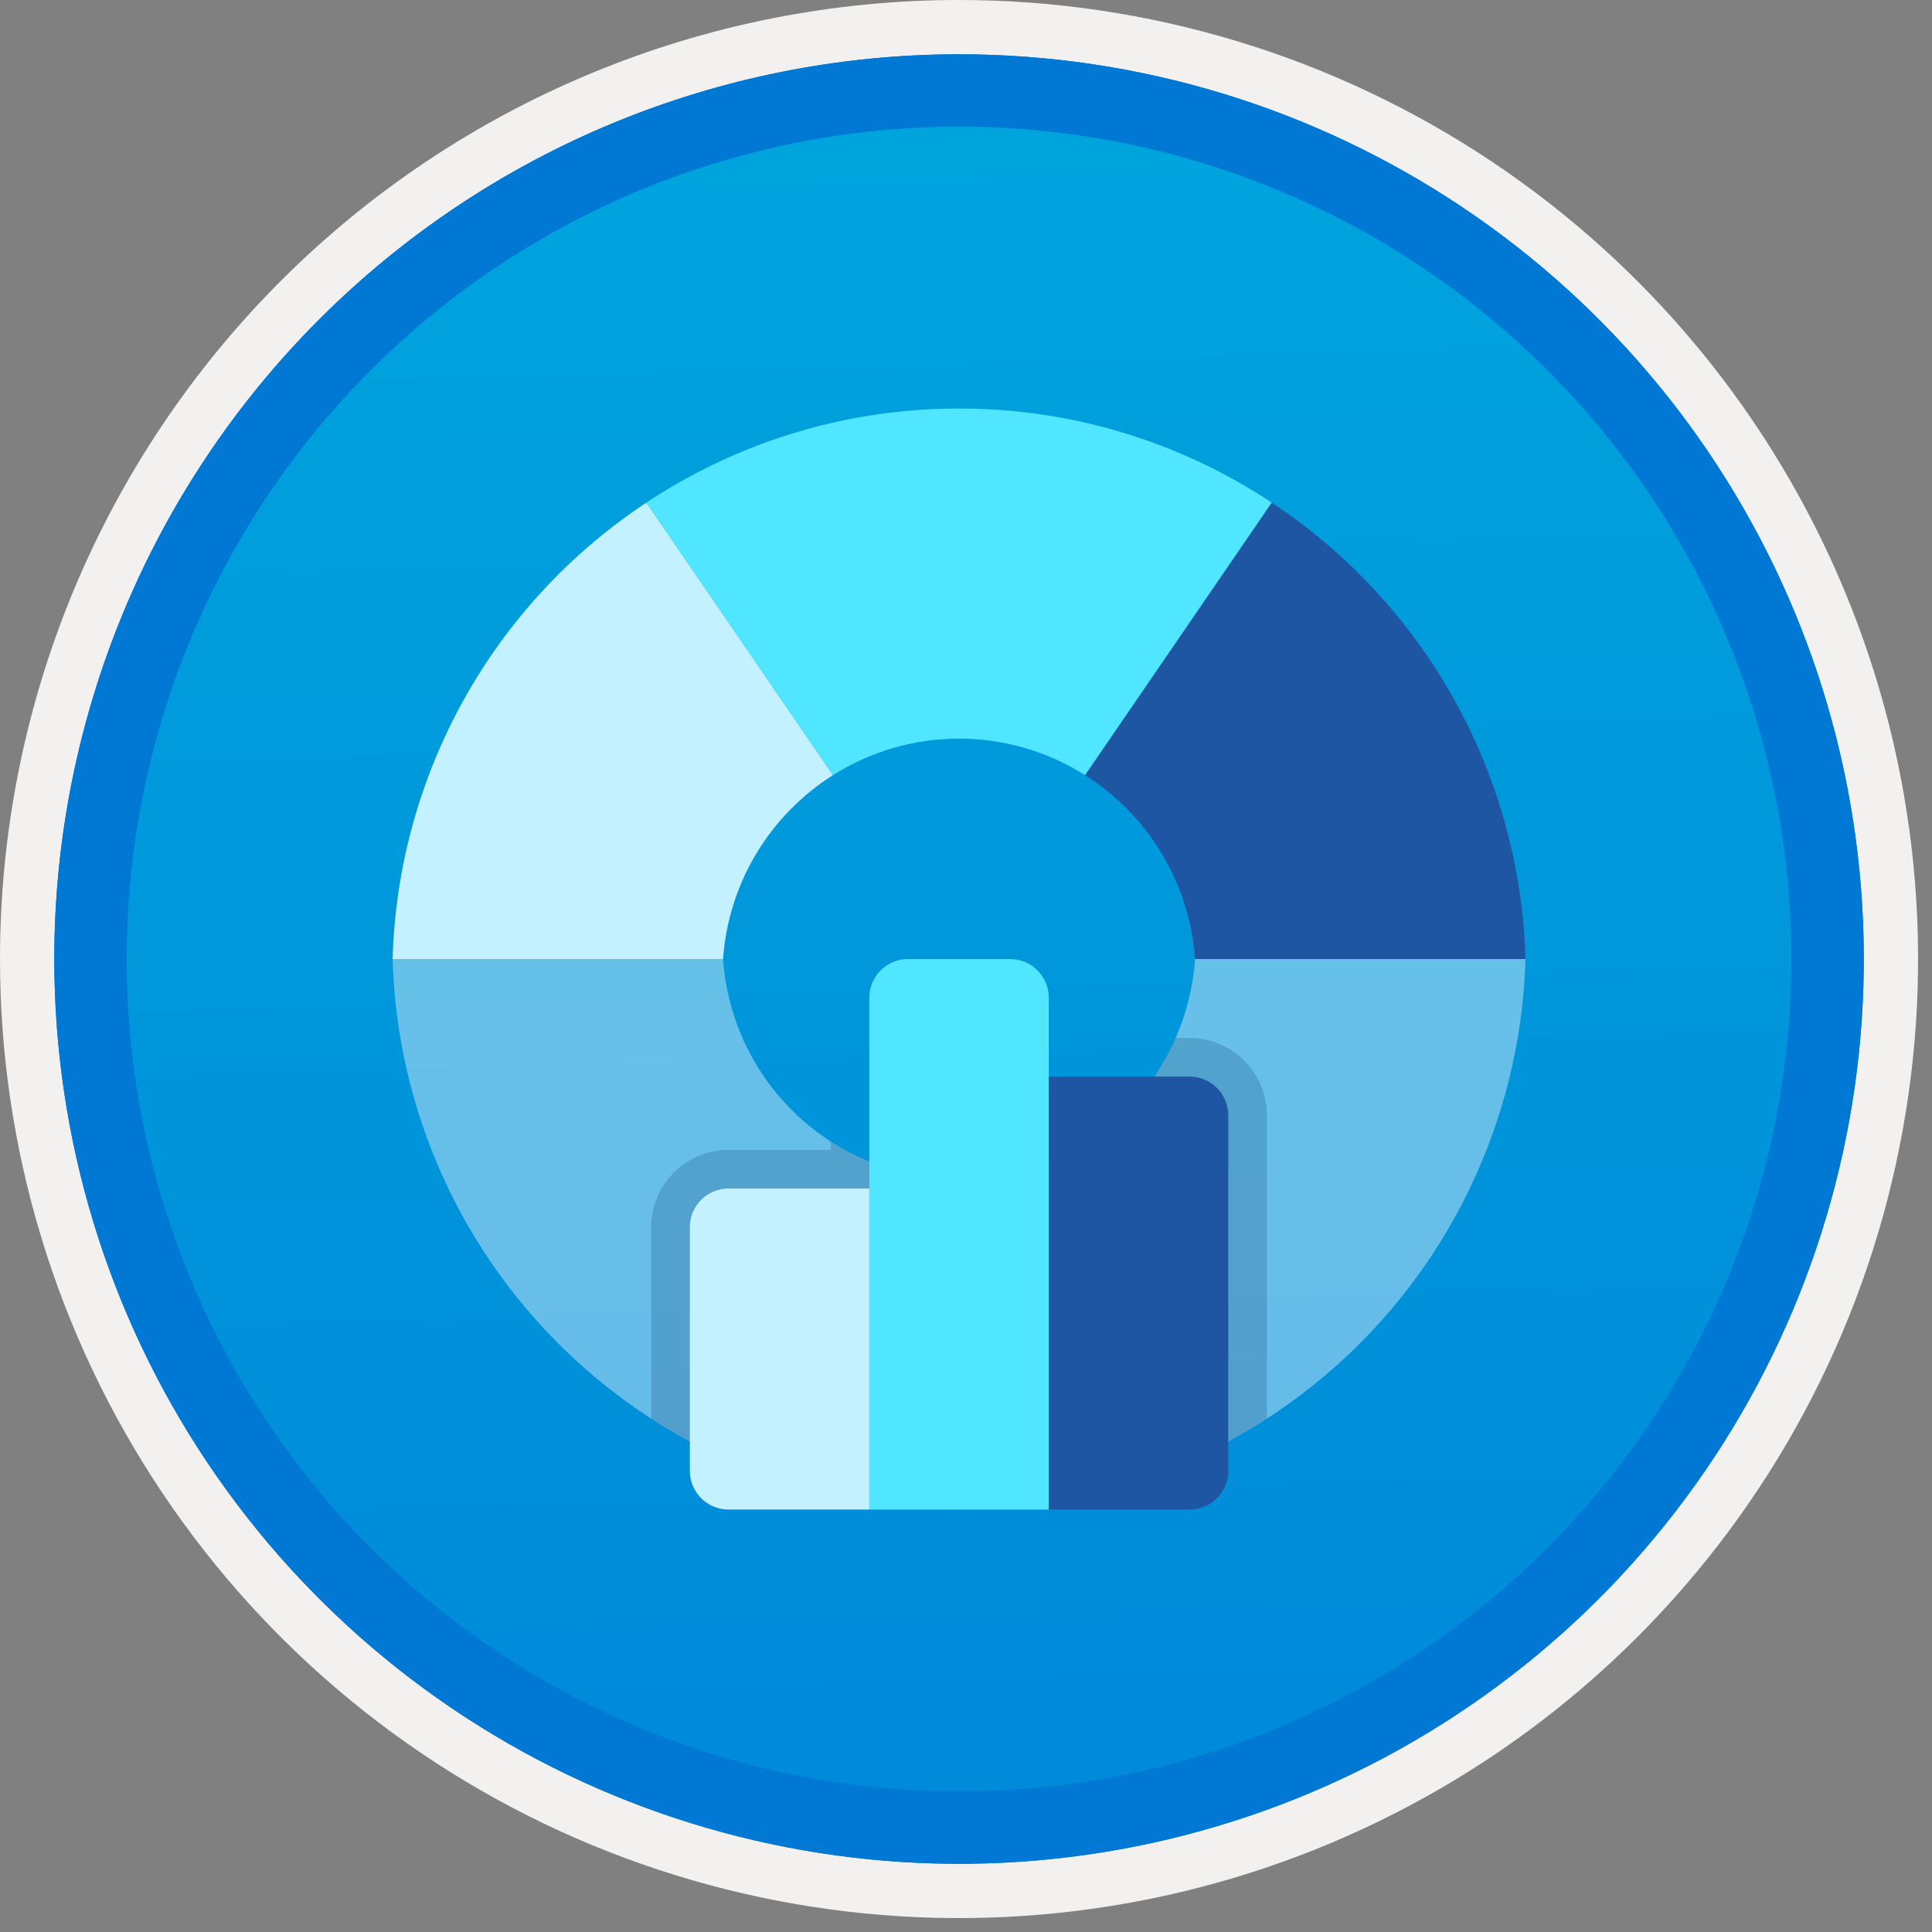 <svg width="100" height="100" viewBox="0 0 100 100" fill="none" xmlns="http://www.w3.org/2000/svg">
<rect x="0" y="0" width="100" height="100" fill="#808080" stroke="none"/>
<g clip-path="url(#clip0_364_5847)">
<path d="M49.64 96.45C40.382 96.45 31.332 93.704 23.634 88.561C15.936 83.417 9.936 76.107 6.393 67.553C2.85 59 1.923 49.588 3.73 40.508C5.536 31.427 9.994 23.087 16.54 16.54C23.087 9.994 31.428 5.535 40.508 3.729C49.588 1.923 59 2.85 67.553 6.393C76.107 9.936 83.418 15.936 88.561 23.634C93.705 31.331 96.45 40.382 96.45 49.64C96.451 55.787 95.24 61.874 92.888 67.554C90.535 73.233 87.088 78.394 82.741 82.74C78.394 87.087 73.234 90.535 67.554 92.888C61.875 95.24 55.787 96.45 49.64 96.45V96.45Z" fill="url(#paint0_linear_364_5847)"/>
<path fill-rule="evenodd" clip-rule="evenodd" d="M95.54 49.64C95.54 58.718 92.848 67.592 87.805 75.141C82.761 82.689 75.592 88.572 67.205 92.046C58.818 95.52 49.589 96.429 40.685 94.658C31.782 92.887 23.603 88.515 17.184 82.096C10.765 75.677 6.393 67.498 4.622 58.594C2.851 49.691 3.76 40.462 7.234 32.075C10.708 23.688 16.591 16.519 24.139 11.475C31.688 6.432 40.562 3.74 49.64 3.74C55.668 3.74 61.636 4.927 67.205 7.234C72.774 9.54 77.834 12.921 82.096 17.184C86.359 21.446 89.739 26.506 92.046 32.075C94.353 37.644 95.54 43.612 95.54 49.64V49.64ZM49.64 -0C59.458 -0 69.055 2.911 77.219 8.366C85.382 13.82 91.744 21.573 95.501 30.643C99.258 39.714 100.242 49.695 98.326 59.324C96.411 68.953 91.683 77.798 84.741 84.741C77.799 91.683 68.954 96.411 59.324 98.326C49.695 100.241 39.714 99.258 30.644 95.501C21.573 91.744 13.82 85.382 8.366 77.218C2.911 69.055 -1.61629e-06 59.458 3.61524e-07 49.64C-0.001 43.121 1.283 36.666 3.777 30.642C6.271 24.62 9.928 19.147 14.537 14.537C19.147 9.928 24.62 6.271 30.643 3.777C36.666 1.283 43.121 -0.001 49.64 -0V-0Z" fill="#F2F1F0"/>
<path fill-rule="evenodd" clip-rule="evenodd" d="M92.73 49.64C92.73 58.162 90.202 66.493 85.468 73.579C80.733 80.666 74.003 86.189 66.129 89.45C58.256 92.711 49.592 93.565 41.233 91.902C32.874 90.239 25.197 86.135 19.17 80.109C13.144 74.083 9.04 66.405 7.378 58.046C5.715 49.688 6.568 41.024 9.83 33.15C13.091 25.276 18.614 18.547 25.7 13.812C32.786 9.077 41.117 6.55 49.64 6.55C55.298 6.55 60.902 7.664 66.13 9.829C71.358 11.995 76.108 15.169 80.11 19.17C84.111 23.171 87.285 27.922 89.45 33.15C91.616 38.378 92.73 43.981 92.73 49.64ZM49.64 2.81C58.902 2.81 67.956 5.557 75.657 10.702C83.358 15.848 89.36 23.162 92.905 31.719C96.449 40.276 97.377 49.692 95.57 58.776C93.763 67.86 89.303 76.204 82.753 82.754C76.204 89.303 67.86 93.763 58.776 95.57C49.691 97.377 40.276 96.45 31.718 92.905C23.161 89.361 15.848 83.359 10.702 75.657C5.556 67.956 2.81 58.902 2.81 49.64C2.811 37.22 7.745 25.31 16.527 16.527C25.309 7.745 37.22 2.811 49.64 2.81V2.81Z" fill="#0078D4"/>
<path fill-rule="evenodd" clip-rule="evenodd" d="M92.73 49.64C92.73 58.162 90.202 66.493 85.468 73.579C80.733 80.665 74.003 86.189 66.129 89.45C58.256 92.711 49.592 93.565 41.233 91.902C32.874 90.239 25.197 86.135 19.17 80.109C13.144 74.083 9.04 66.405 7.378 58.046C5.715 49.688 6.568 41.024 9.83 33.15C13.091 25.276 18.614 18.547 25.7 13.812C32.786 9.077 41.117 6.55 49.64 6.55C55.298 6.55 60.902 7.664 66.13 9.829C71.358 11.995 76.108 15.169 80.11 19.17C84.111 23.171 87.285 27.922 89.45 33.15C91.616 38.378 92.73 43.981 92.73 49.64V49.64ZM49.64 2.81C58.902 2.81 67.956 5.556 75.657 10.702C83.358 15.848 89.36 23.162 92.905 31.719C96.449 40.276 97.377 49.692 95.57 58.776C93.763 67.86 89.303 76.204 82.753 82.754C76.204 89.303 67.86 93.763 58.776 95.57C49.691 97.377 40.276 96.45 31.718 92.905C23.161 89.361 15.848 83.358 10.702 75.657C5.556 67.956 2.81 58.902 2.81 49.64C2.811 37.22 7.745 25.309 16.527 16.527C25.309 7.745 37.22 2.811 49.64 2.81V2.81Z" fill="#0078D4"/>
<path d="M20.321 49.64H37.425C37.56 47.718 38.146 45.854 39.135 44.2C40.124 42.546 41.489 41.148 43.119 40.12L33.457 26.015C29.532 28.61 26.29 32.111 24.003 36.223C21.717 40.335 20.454 44.937 20.321 49.64V49.64Z" fill="#C3F1FF"/>
<path opacity="0.4" d="M61.855 49.64C61.642 52.734 60.262 55.632 57.995 57.748C55.727 59.864 52.741 61.041 49.64 61.041C46.539 61.041 43.553 59.864 41.285 57.748C39.018 55.632 37.639 52.734 37.425 49.64H20.321C20.538 57.271 23.723 64.516 29.198 69.837C34.672 75.158 42.006 78.134 49.64 78.134C57.274 78.134 64.608 75.158 70.082 69.837C75.557 64.516 78.742 57.271 78.96 49.64H61.855Z" fill="white"/>
<path d="M65.823 26.015C62.952 30.206 60.433 33.885 56.161 40.12C57.791 41.148 59.156 42.546 60.145 44.2C61.135 45.854 61.72 47.718 61.855 49.64H78.96C78.826 44.937 77.563 40.335 75.277 36.223C72.99 32.111 69.748 28.61 65.823 26.015V26.015Z" fill="#1F56A3"/>
<path d="M49.64 21.147C43.884 21.138 38.253 22.832 33.457 26.015L43.119 40.12C45.07 38.885 47.331 38.23 49.64 38.23C51.949 38.23 54.21 38.885 56.161 40.12C60.432 33.885 62.952 30.206 65.823 26.015C61.027 22.832 55.396 21.138 49.64 21.147V21.147Z" fill="#50E6FF"/>
<path opacity="0.2" d="M61.574 53.725H60.838C59.852 55.96 58.224 57.851 56.161 59.16C54.211 60.395 51.949 61.05 49.64 61.05C47.332 61.05 45.07 60.395 43.119 59.16C43.076 59.133 43.038 59.099 42.996 59.071V59.518H37.706C36.646 59.519 35.629 59.941 34.879 60.691C34.13 61.441 33.708 62.458 33.706 63.518V73.418C38.451 76.495 43.985 78.133 49.64 78.133C55.295 78.133 60.829 76.496 65.574 73.419V57.725C65.573 56.664 65.151 55.647 64.401 54.897C63.651 54.148 62.634 53.726 61.574 53.725V53.725Z" fill="#003067"/>
<path d="M37.706 61.518H44.996V78.134H37.706C37.176 78.134 36.667 77.923 36.292 77.548C35.917 77.173 35.706 76.664 35.706 76.134V63.518C35.706 62.988 35.917 62.479 36.292 62.104C36.667 61.729 37.176 61.518 37.706 61.518Z" fill="#C3F1FF"/>
<path d="M46.996 49.64H52.285C52.815 49.64 53.324 49.851 53.699 50.226C54.074 50.601 54.285 51.11 54.285 51.64V78.134H44.996V51.64C44.996 51.11 45.206 50.601 45.581 50.226C45.956 49.851 46.465 49.64 46.996 49.64Z" fill="#50E6FF"/>
<path d="M54.285 55.724H61.574C62.105 55.724 62.613 55.935 62.988 56.31C63.364 56.685 63.574 57.194 63.574 57.724V76.134C63.574 76.664 63.364 77.173 62.988 77.548C62.613 77.923 62.105 78.134 61.574 78.134H54.285V55.724Z" fill="#1F56A3"/>
</g>
<defs>
<linearGradient id="paint0_linear_364_5847" x1="47.87" y1="-15.153" x2="51.852" y2="130.615" gradientUnits="userSpaceOnUse">
<stop stop-color="#00ABDE"/>
<stop offset="1" stop-color="#007ED8"/>
</linearGradient>
<clipPath id="clip0_364_5847">
<rect width="99.28" height="99.28" fill="white"/>
</clipPath>
</defs>
</svg>
